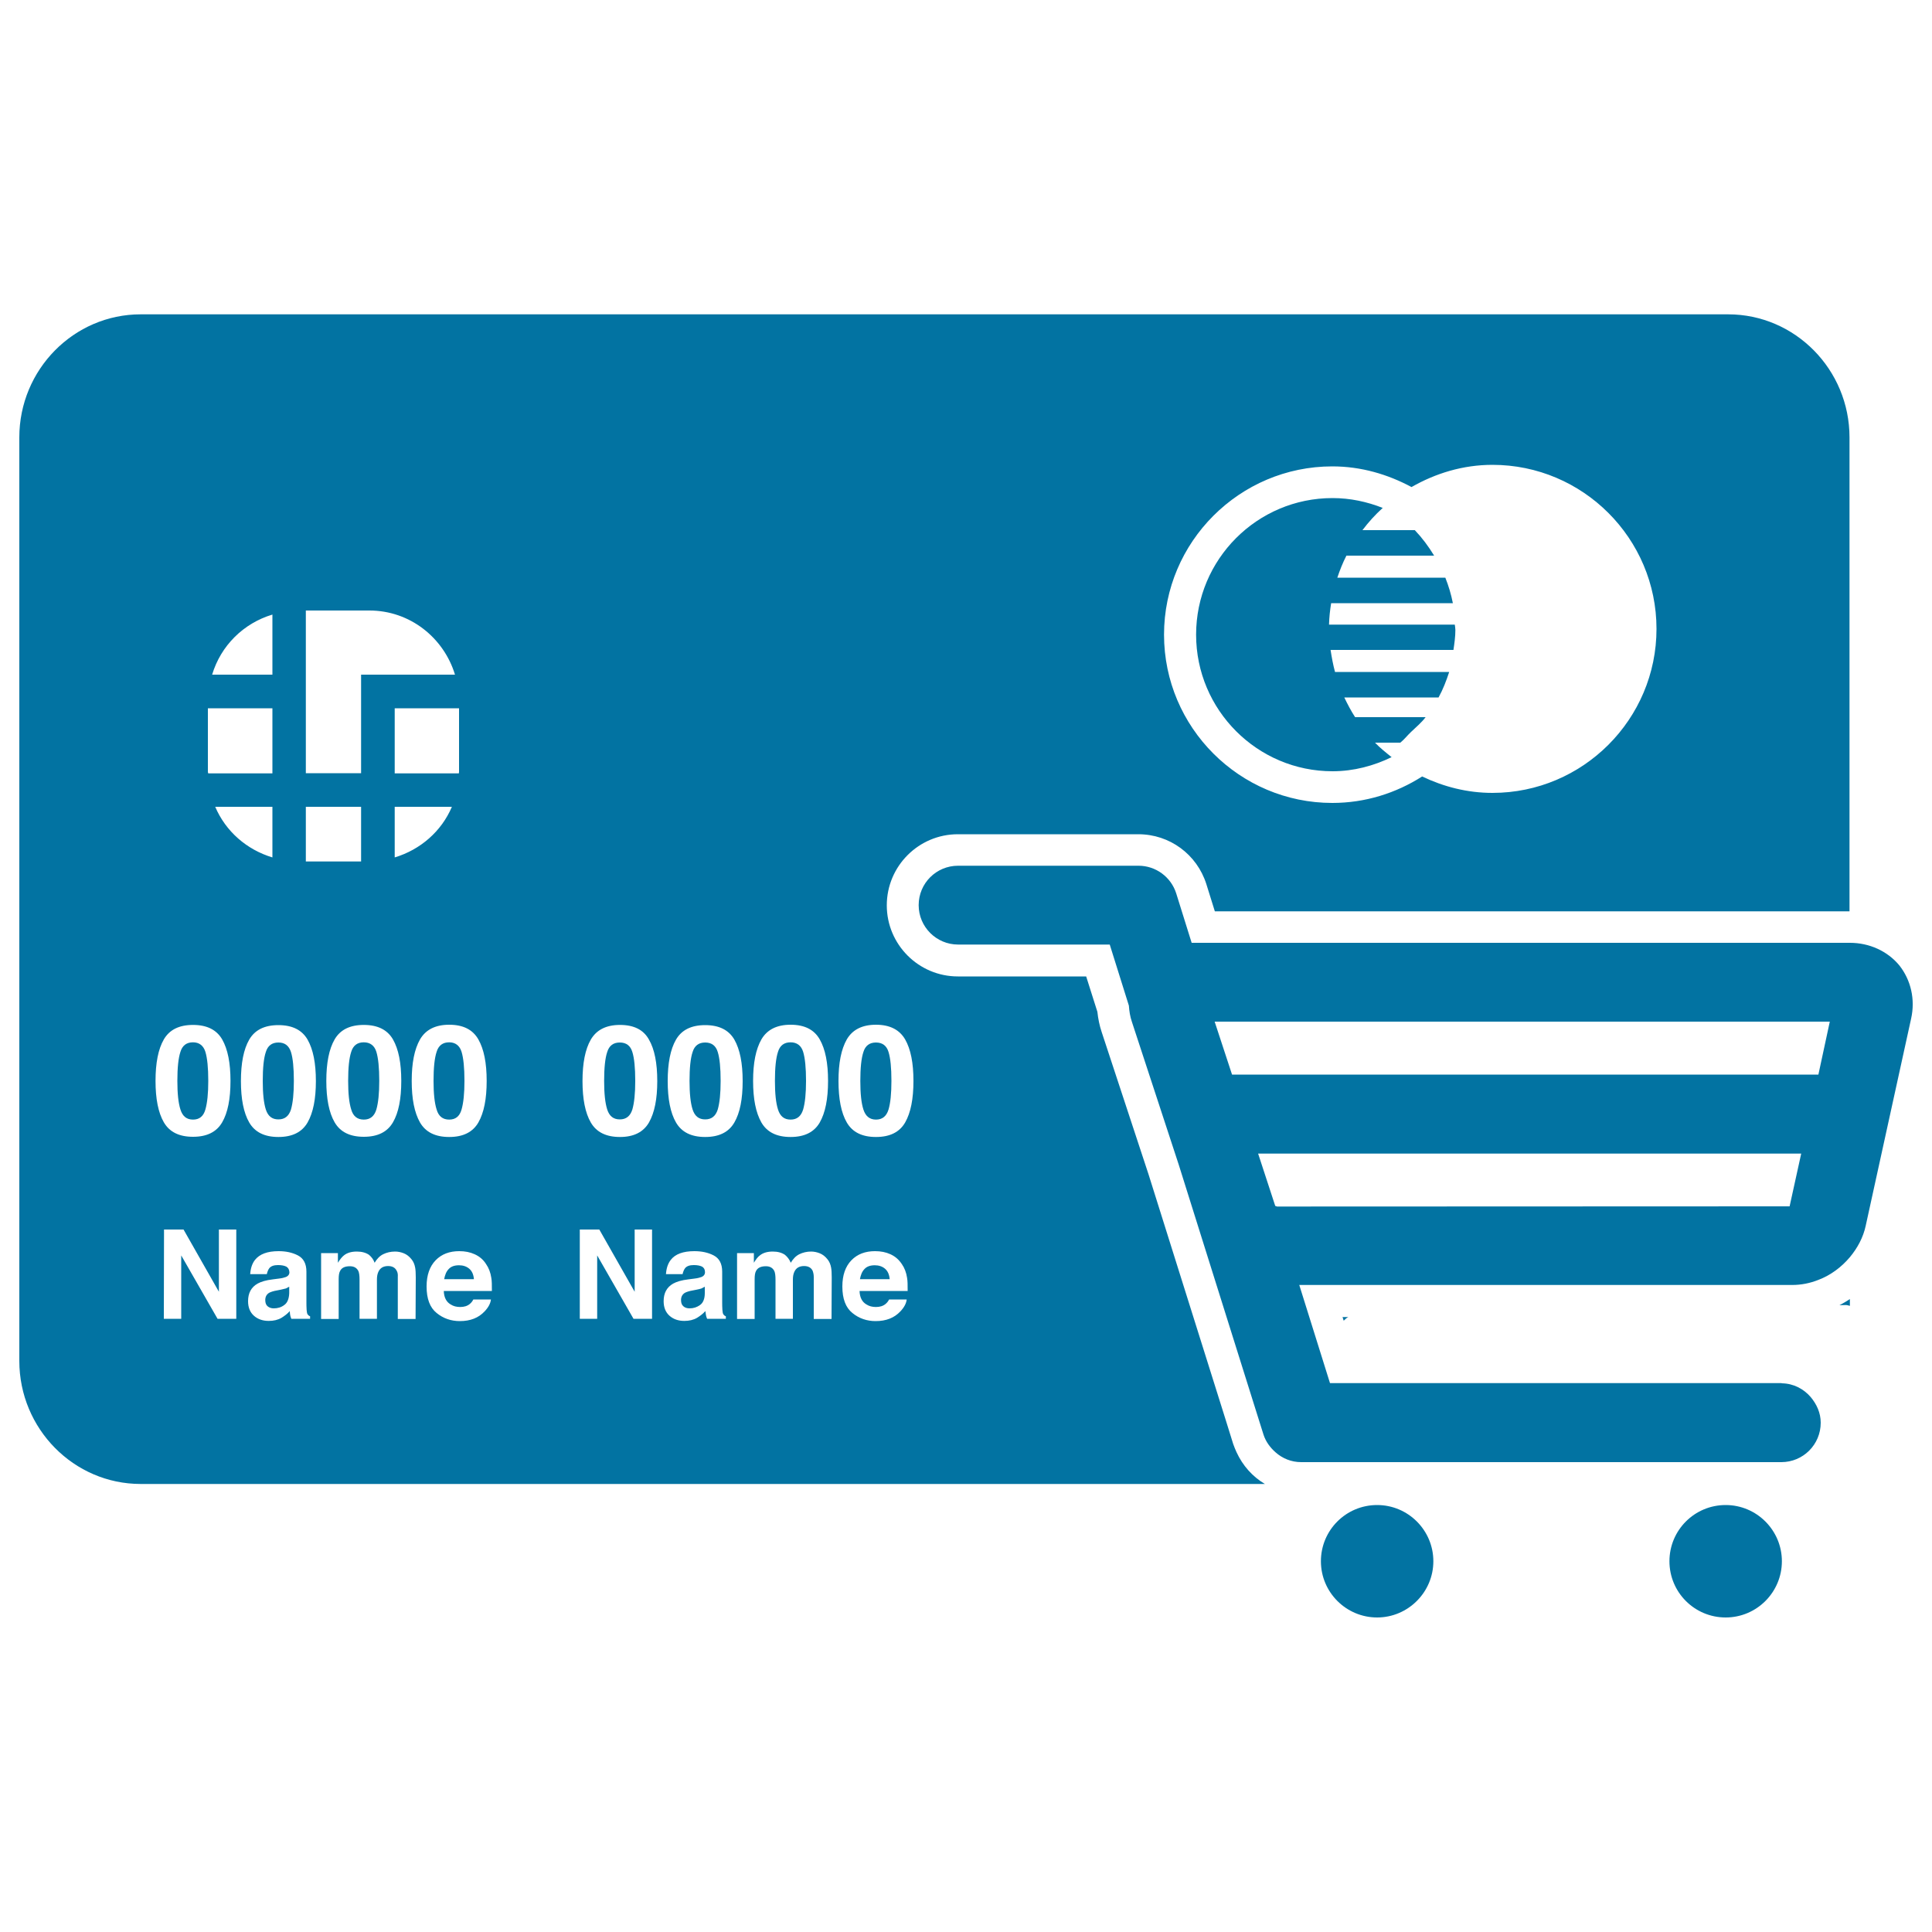 <svg xmlns="http://www.w3.org/2000/svg" viewBox="0 0 1000 1000" style="fill:#0273a2">
<title>Credit Card SVG icon</title>
<g><g><path d="M320.8,539.6c-3.3,0-5.5,1.6-6.5,4.9c-1.1,3.2-1.6,8.3-1.6,15c0,6.4,0.5,11.4,1.6,14.8c1.1,3.4,3.2,5.1,6.5,5.1c3.3,0,5.4-1.7,6.5-5.1c1-3.5,1.5-8.4,1.5-14.8c0-6.8-0.5-11.8-1.5-15C326.3,541.2,324.1,539.6,320.8,539.6z"/><path d="M145.5,667.5l-2,0.4c-1.9,0.3-3.3,0.8-4.1,1.2c-1.4,0.8-2.1,2.1-2.1,3.8c0,1.5,0.4,2.6,1.3,3.3c0.9,0.7,1.9,1,3.1,1c2,0,3.8-0.5,5.4-1.7c1.6-1.1,2.5-3.2,2.6-6.2V666c-0.6,0.3-1.2,0.6-1.7,0.9C147.3,667.1,146.5,667.3,145.5,667.5z"/><path d="M237.6,654.9c-2.3,0-4.1,0.6-5.3,1.9c-1.3,1.3-2,3.1-2.4,5.3h15.4c-0.2-2.4-1-4.2-2.4-5.4C241.5,655.5,239.7,654.9,237.6,654.9z"/><path d="M232.5,579.5c3.3,0,5.4-1.7,6.4-5.2c1-3.5,1.5-8.4,1.5-14.8c0-6.8-0.5-11.8-1.5-15.1c-1-3.2-3.2-4.9-6.4-4.9c-3.3,0-5.5,1.6-6.5,4.9c-1.1,3.3-1.6,8.3-1.6,15.1c0,6.4,0.5,11.4,1.6,14.8C227,577.8,229.2,579.5,232.5,579.5z"/><path d="M99.9,579.5c3.3,0,5.4-1.7,6.4-5.2c1-3.5,1.5-8.4,1.5-14.8c0-6.8-0.5-11.8-1.5-15.1c-1-3.2-3.2-4.9-6.4-4.9c-3.3,0-5.5,1.6-6.5,4.9c-1.1,3.3-1.6,8.3-1.6,15.1c0,6.4,0.5,11.4,1.6,14.8C94.5,577.8,96.6,579.5,99.9,579.5z"/><path d="M144.1,539.6c-3.3,0-5.5,1.6-6.5,4.9c-1.1,3.2-1.6,8.3-1.6,15c0,6.4,0.5,11.4,1.6,14.8c1.1,3.4,3.2,5.1,6.5,5.1c3.3,0,5.4-1.7,6.5-5.1c1-3.5,1.5-8.4,1.5-14.8c0-6.8-0.5-11.8-1.5-15C149.5,541.2,147.4,539.6,144.1,539.6z"/><path d="M360.7,667.5l-2,0.4c-1.9,0.3-3.3,0.8-4.1,1.2c-1.4,0.8-2.1,2.1-2.1,3.8c0,1.5,0.4,2.6,1.3,3.3c0.8,0.7,1.9,1,3.1,1c2,0,3.7-0.5,5.4-1.7c1.6-1.1,2.5-3.2,2.5-6.2V666c-0.6,0.3-1.1,0.6-1.7,0.9C362.5,667.1,361.7,667.3,360.7,667.5z"/><path d="M409.2,579.5c3.3,0,5.4-1.7,6.5-5.2c1-3.5,1.5-8.4,1.5-14.8c0-6.8-0.5-11.8-1.5-15.1c-1-3.2-3.2-4.9-6.5-4.9c-3.3,0-5.5,1.6-6.5,4.9c-1.1,3.3-1.6,8.3-1.6,15.1c0,6.4,0.5,11.4,1.6,14.8C403.8,577.8,405.9,579.5,409.2,579.5z"/><path d="M188.3,579.5c3.3,0,5.4-1.7,6.5-5.2c1-3.5,1.5-8.4,1.5-14.8c0-6.8-0.5-11.8-1.5-15.1c-1-3.2-3.2-4.9-6.5-4.9c-3.3,0-5.5,1.6-6.5,4.9c-1.1,3.3-1.6,8.3-1.6,15.1c0,6.4,0.5,11.4,1.6,14.8C182.8,577.8,185,579.5,188.3,579.5z"/><path d="M452.8,654.9c-2.3,0-4.1,0.6-5.3,1.9c-1.3,1.3-2,3.1-2.4,5.3h15.4c-0.2-2.4-1-4.2-2.4-5.4C456.7,655.5,454.9,654.9,452.8,654.9z"/><path d="M697.9,681.7h-3l0.6,1.9C696.3,682.9,696.9,682.1,697.9,681.7z"/><path d="M365,539.6c-3.3,0-5.5,1.6-6.5,4.9c-1.1,3.2-1.6,8.3-1.6,15c0,6.4,0.5,11.4,1.6,14.8c1.1,3.4,3.2,5.1,6.5,5.1c3.3,0,5.4-1.7,6.5-5.1c1-3.5,1.5-8.4,1.5-14.8c0-6.8-0.5-11.8-1.5-15C370.5,541.2,368.3,539.6,365,539.6z"/><path d="M446.9,544.5c-1.1,3.3-1.6,8.3-1.6,15c0,6.5,0.5,11.4,1.6,14.8c1.1,3.4,3.2,5.2,6.5,5.2c3.3,0,5.4-1.7,6.5-5.2c1-3.4,1.5-8.3,1.5-14.8c0-6.8-0.5-11.8-1.5-15c-1-3.3-3.2-4.9-6.5-4.9C450.1,539.6,447.9,541.2,446.9,544.5z"/><path d="M955.6,675.5c0.7,0,1.2,0.3,1.9,0.4v-3.5c-1.7,1.1-3.5,2.2-5.4,3.2C953.3,675.5,954.5,675.5,955.6,675.5z"/><path d="M640,751.6c-0.6-1.4-1.2-2.7-1.7-4.2l-3.8-12.2l-40-127.3l-24.3-73.8c-1.1-3.3-1.8-6.7-2.2-10.4l-5.8-18.3h-66.4c-20.3,0-36.8-16.5-36.8-36.8c0-20.3,16.5-36.8,36.8-36.8h93.4c16.2,0,30.3,10.4,35.2,25.8l4.4,14.1h295.7h16.4h16.4h0V226.4c0-35.1-28.2-63.7-62.8-63.7H72.8c-34.6,0-62.8,28.6-62.8,63.7v478c0,35.1,28.2,63.7,62.8,63.7h581.9C648.3,764.3,643.2,758.6,640,751.6z M420.6,657.7c-0.8-1.6-2.3-2.4-4.4-2.4c-2.5,0-4.2,1-5.1,3.1c-0.5,1.1-0.7,2.4-0.7,3.9v20.3h-9v-20.3c0-2-0.2-3.5-0.6-4.4c-0.8-1.6-2.2-2.5-4.4-2.5c-2.5,0-4.3,0.8-5.1,2.5c-0.5,0.9-0.7,2.3-0.7,4.2v20.6h-9.1v-34.1h8.7v5c1.1-1.8,2.1-3.1,3.1-3.8c1.7-1.4,4-2,6.7-2c2.6,0,4.7,0.6,6.3,1.7c1.3,1.1,2.3,2.4,3,4.1c1.2-2,2.6-3.5,4.4-4.4c1.8-0.9,3.9-1.4,6.1-1.4c1.5,0,3,0.3,4.5,0.9c1.5,0.6,2.8,1.6,4,3.1c1,1.2,1.6,2.7,1.9,4.4c0.2,1.1,0.3,2.8,0.3,5l-0.1,21.5h-9.2v-21.8C421.2,659.6,420.9,658.5,420.6,657.7z M363.4,655.6c-1-0.5-2.4-0.8-4.3-0.8c-2.1,0-3.6,0.5-4.5,1.6c-0.6,0.8-1,1.8-1.3,3.1h-8.6c0.2-3,1-5.5,2.5-7.4c2.3-3,6.4-4.5,12.2-4.5c3.8,0,7.1,0.7,10,2.2c2.9,1.5,4.4,4.3,4.4,8.4V674c0,1.1,0,2.4,0.1,3.9c0.1,1.1,0.2,1.9,0.5,2.4c0.3,0.4,0.7,0.8,1.3,1v1.3h-9.7c-0.3-0.7-0.5-1.3-0.6-1.9c-0.1-0.6-0.2-1.3-0.3-2.1c-1.2,1.4-2.7,2.5-4.3,3.5c-1.9,1.1-4.1,1.6-6.6,1.6c-3.1,0-5.7-0.9-7.7-2.7c-2-1.8-3-4.3-3-7.5c0-4.2,1.6-7.2,4.9-9.1c1.8-1,4.4-1.8,7.9-2.2l3.1-0.4c1.7-0.2,2.8-0.5,3.6-0.8c1.3-0.5,1.9-1.4,1.9-2.5C364.9,657.1,364.4,656.2,363.4,655.6z M365,588.5c-7.2,0-12.2-2.5-15.1-7.5c-2.9-5-4.3-12.2-4.3-21.4c0-9.3,1.4-16.5,4.3-21.5c2.9-5,7.9-7.5,15.1-7.5s12.2,2.5,15.1,7.5c2.9,5.1,4.3,12.2,4.3,21.5c0,9.3-1.4,16.4-4.3,21.4C377.2,586,372.2,588.5,365,588.5z M389.8,559.5c0-9.3,1.4-16.4,4.3-21.5c2.9-5,7.9-7.6,15.1-7.6c7.2,0,12.2,2.5,15.1,7.6c2.9,5.1,4.3,12.2,4.3,21.5c0,9.3-1.4,16.4-4.3,21.5c-2.9,5-7.9,7.5-15.1,7.5c-7.2,0-12.2-2.5-15.1-7.5C391.2,575.9,389.8,568.8,389.8,559.5z M335.9,581c-2.9,5-7.9,7.5-15,7.5c-7.2,0-12.2-2.5-15.1-7.5c-2.9-5-4.3-12.2-4.3-21.4c0-9.3,1.4-16.5,4.3-21.5c2.9-5,7.9-7.6,15.1-7.6c7.2,0,12.2,2.5,15,7.6c2.9,5,4.3,12.2,4.3,21.5C340.2,568.8,338.8,575.9,335.9,581z M337.5,636.4v46.2h-9.6l-18.8-32.8v32.8h-9v-46.2h10.1l18.3,32.2v-32.2H337.5z M233.3,675.2c1.4,0.9,3,1.3,4.9,1.3c2,0,3.7-0.5,5-1.6c0.7-0.6,1.3-1.3,1.8-2.3h9.1c-0.2,2-1.3,4.1-3.3,6.2c-3.1,3.3-7.3,5-12.8,5c-4.5,0-8.6-1.4-12-4.2c-3.5-2.8-5.2-7.4-5.2-13.7c0-5.9,1.6-10.4,4.7-13.6c3.1-3.2,7.2-4.7,12.2-4.7c3,0,5.6,0.5,8,1.6c2.4,1.1,4.4,2.7,5.9,5.1c1.4,2,2.3,4.4,2.7,7.1c0.3,1.6,0.3,3.8,0.3,6.8h-24.9C229.8,671.5,231,673.9,233.3,675.2z M205.3,657.7c-0.8-1.6-2.3-2.4-4.4-2.4c-2.5,0-4.2,1-5.1,3.1c-0.5,1.1-0.7,2.4-0.7,3.9v20.3h-9v-20.3c0-2-0.2-3.5-0.6-4.4c-0.8-1.6-2.2-2.5-4.4-2.5c-2.6,0-4.3,0.8-5.1,2.5c-0.5,0.9-0.7,2.3-0.7,4.2v20.6h-9.1v-34.1h8.7v5c1.1-1.8,2.2-3.1,3.1-3.8c1.7-1.4,4-2,6.7-2c2.6,0,4.7,0.6,6.3,1.7c1.3,1.1,2.3,2.4,2.9,4.1c1.2-2,2.6-3.5,4.4-4.4c1.8-0.9,3.9-1.4,6.2-1.4c1.5,0,3,0.3,4.5,0.9c1.5,0.6,2.8,1.6,4,3.1c1,1.2,1.6,2.7,1.9,4.4c0.2,1.1,0.3,2.8,0.3,5l-0.1,21.5h-9.2v-21.8C206,659.6,205.8,658.5,205.3,657.7z M148.2,655.6c-1-0.5-2.4-0.8-4.3-0.8c-2.1,0-3.6,0.5-4.5,1.6c-0.6,0.8-1,1.8-1.3,3.1h-8.6c0.2-3,1-5.5,2.5-7.4c2.4-3,6.4-4.5,12.2-4.5c3.8,0,7.1,0.7,10,2.2c2.9,1.5,4.4,4.3,4.4,8.4V674c0,1.1,0,2.4,0.1,3.9c0.1,1.1,0.2,1.9,0.5,2.4c0.3,0.4,0.7,0.8,1.3,1v1.3h-9.7c-0.3-0.7-0.5-1.3-0.6-1.9c-0.1-0.6-0.2-1.3-0.2-2.1c-1.2,1.4-2.7,2.5-4.3,3.5c-1.9,1.1-4.1,1.6-6.6,1.6c-3.1,0-5.7-0.9-7.7-2.7c-2-1.8-3-4.3-3-7.5c0-4.2,1.6-7.2,4.9-9.1c1.8-1,4.4-1.8,7.9-2.2l3.1-0.4c1.7-0.2,2.8-0.5,3.6-0.8c1.3-0.5,1.9-1.4,1.9-2.5C149.7,657.1,149.2,656.2,148.2,655.6z M159.2,581c-2.9,5-7.9,7.5-15.1,7.5c-7.2,0-12.2-2.5-15.1-7.5c-2.9-5-4.3-12.2-4.3-21.4c0-9.3,1.4-16.5,4.3-21.5c2.9-5,7.9-7.5,15.1-7.5s12.2,2.5,15.1,7.5c2.9,5.1,4.3,12.2,4.3,21.5C163.5,568.8,162.1,575.9,159.2,581z M107.6,399.5v-32.9H141v33.7h-33.2C107.7,400,107.6,399.8,107.6,399.5z M237.6,399.5c0,0.3-0.1,0.5-0.1,0.8h-33.2v-33.7h33.3L237.6,399.5L237.6,399.5z M204.3,417.6h29.6c-5.4,12.7-16.3,22.2-29.6,26.2V417.6z M195.6,349.2L195.6,349.2l-8.7,0v51h-28.6V316h32.9c21,0,38.5,14.1,44.3,33.2L195.6,349.2L195.6,349.2z M141,349.2h-31.2c4.5-15,16.2-26.6,31.2-31.1V349.2z M141,417.6v26.2c-13.3-4-24.2-13.5-29.6-26.2H141z M158.3,417.6h28.6v28.3h-28.6V417.6z M188.3,530.5c7.2,0,12.2,2.5,15.1,7.5c2.9,5.1,4.3,12.2,4.3,21.5c0,9.3-1.4,16.4-4.3,21.4c-2.9,5-7.9,7.5-15.1,7.5c-7.2,0-12.2-2.5-15.1-7.5c-2.9-5-4.3-12.2-4.3-21.4c0-9.3,1.4-16.5,4.3-21.5C176.1,533,181.1,530.5,188.3,530.5z M99.9,530.5c7.2,0,12.2,2.5,15.1,7.5c2.9,5.1,4.3,12.2,4.3,21.5c0,9.3-1.4,16.4-4.3,21.4c-2.9,5-7.9,7.5-15.1,7.5c-7.2,0-12.2-2.5-15.1-7.5c-2.9-5-4.3-12.2-4.3-21.4c0-9.3,1.4-16.5,4.3-21.5C87.7,533,92.7,530.5,99.9,530.5z M84.9,636.4H95l18.3,32.2v-32.2h9v46.2h-9.7l-18.8-32.8v32.8h-9L84.9,636.4L84.9,636.4z M213.1,559.5c0-9.3,1.4-16.4,4.3-21.5c2.9-5,7.9-7.6,15.1-7.6s12.2,2.5,15.1,7.6c2.9,5.1,4.3,12.2,4.3,21.5c0,9.3-1.4,16.4-4.3,21.5c-2.9,5-7.9,7.5-15.1,7.5c-7.2,0-12.2-2.5-15.1-7.5C214.5,575.9,213.1,568.8,213.1,559.5z M448.5,675.2c1.4,0.9,3,1.3,4.9,1.3c2,0,3.7-0.5,5-1.6c0.7-0.6,1.3-1.3,1.8-2.3h9.1c-0.2,2-1.3,4.1-3.3,6.2c-3.1,3.3-7.3,5-12.8,5c-4.5,0-8.6-1.4-12-4.2c-3.5-2.8-5.2-7.4-5.2-13.7c0-5.9,1.6-10.4,4.7-13.6c3.1-3.2,7.2-4.7,12.2-4.7c3,0,5.6,0.5,8,1.6c2.4,1.1,4.3,2.7,5.9,5.1c1.4,2,2.3,4.4,2.7,7.1c0.3,1.6,0.3,3.8,0.3,6.8h-24.9C445,671.5,446.2,673.9,448.5,675.2z M468.5,538c2.9,5.1,4.3,12.2,4.3,21.5c0,9.3-1.4,16.4-4.3,21.5c-2.9,5-7.9,7.5-15.1,7.5c-7.2,0-12.2-2.5-15.1-7.5c-2.9-5-4.3-12.2-4.3-21.5c0-9.3,1.4-16.4,4.3-21.5c2.9-5,7.9-7.6,15.1-7.6S465.6,533,468.5,538z M772.5,410.4c-13.1,0-25.3-3.2-36.4-8.5c-13.5,8.6-29.4,13.7-46.5,13.7c-48,0-87.1-39.1-87.1-87.1c0-48,39.1-87.1,87.1-87.1c14.9,0,28.7,4.1,41,10.7c12.4-7.1,26.6-11.5,41.9-11.5c46.8,0,84.9,38.1,84.9,84.9C857.4,372.3,819.3,410.4,772.5,410.4z"/><path d="M704.3,323.3h-8.2h-8.2c0.1-3.8,0.5-7.4,1.1-11.1h8.2h8.2H752c-0.9-4.6-2.2-8.9-3.9-13.2h-38.7h-8.6h-8.6c1.3-3.9,2.8-7.7,4.7-11.4h9.3h9.3h26.8c-2.9-4.8-6.2-9.2-10-13.2h-5h-11.6h-10.5c3.1-4.1,6.6-8,10.5-11.5c-8.1-3.2-16.8-5.1-26-5.1c-39,0-70.6,31.7-70.6,70.7c0,39,31.7,70.7,70.6,70.7c11,0,21.3-2.8,30.6-7.3c-3-2.4-6-4.8-8.6-7.5h12.3h0.8c2-1.6,3.6-3.7,5.5-5.5c2.6-2.5,5.4-4.8,7.6-7.7h-15.9h-10.6h-10c-2.1-3.2-3.9-6.7-5.6-10.2h9.3h9.4h30.1c2.3-4.2,4-8.6,5.5-13.2h-41.7h-8.6H691c-1-3.7-1.7-7.5-2.3-11.4h8.2h8.2h47.2c0.5-3.4,1-6.8,1-10.3c0-1-0.2-1.9-0.3-2.8L704.3,323.3L704.3,323.3z"/><path d="M957.5,488L957.5,488H941h-16.4H616.8l-8-25.6c-2.7-8.5-10.6-14.3-19.5-14.3h-93.4c-11.3,0-20.4,9.1-20.4,20.4c0,11.3,9.2,20.4,20.4,20.4h78.5l9.9,31.6c0.2,2.8,0.6,5.6,1.6,8.5l24.2,73.8l41.6,132.5l2.3,7.3c1.2,3.7,3.5,6.7,6.2,9.1c3.6,3.2,8.2,5.1,13.3,5.1H922c11.3,0,20.4-9.1,20.4-20.4c0-5.1-2.1-9.6-5.2-13.3c-3.6-4.2-8.9-7-14.8-7.1c-0.1,0-0.3-0.1-0.4-0.1H688.4l-15.9-50.8h252.1h3c4.7,0,9.2-0.9,13.5-2.6c6.4-2.4,12-6.6,16.4-11.8c3.9-4.7,6.9-10.2,8.2-16.3l23.5-107.2c2.2-9.9-0.1-19.9-6.1-27.5C977,492.3,967.6,488,957.5,488z M926.3,624.4h-1.7L661,624.5c-0.2-0.1-0.7-0.3-0.8-0.3c0,0-0.1,0-0.1,0.1l-8.9-27.2h273.5h7.6L926.3,624.4z M941.2,556.2H941h-16.4H638.2h-0.5l-9-27.4h0.9h295h16.4h6.1L941.2,556.2z"/><path d="M712.8,779c16.1,0,29.1,13.1,29.1,29.1s-13.1,29.1-29.1,29.1s-29.1-13-29.1-29.1S696.7,779,712.8,779z"/><path d="M893.2,779c16.1,0,29.1,13.1,29.1,29.1s-13,29.1-29.1,29.1c-16.1,0-29.1-13-29.1-29.1S877.1,779,893.2,779z"/></g></g>
</svg>